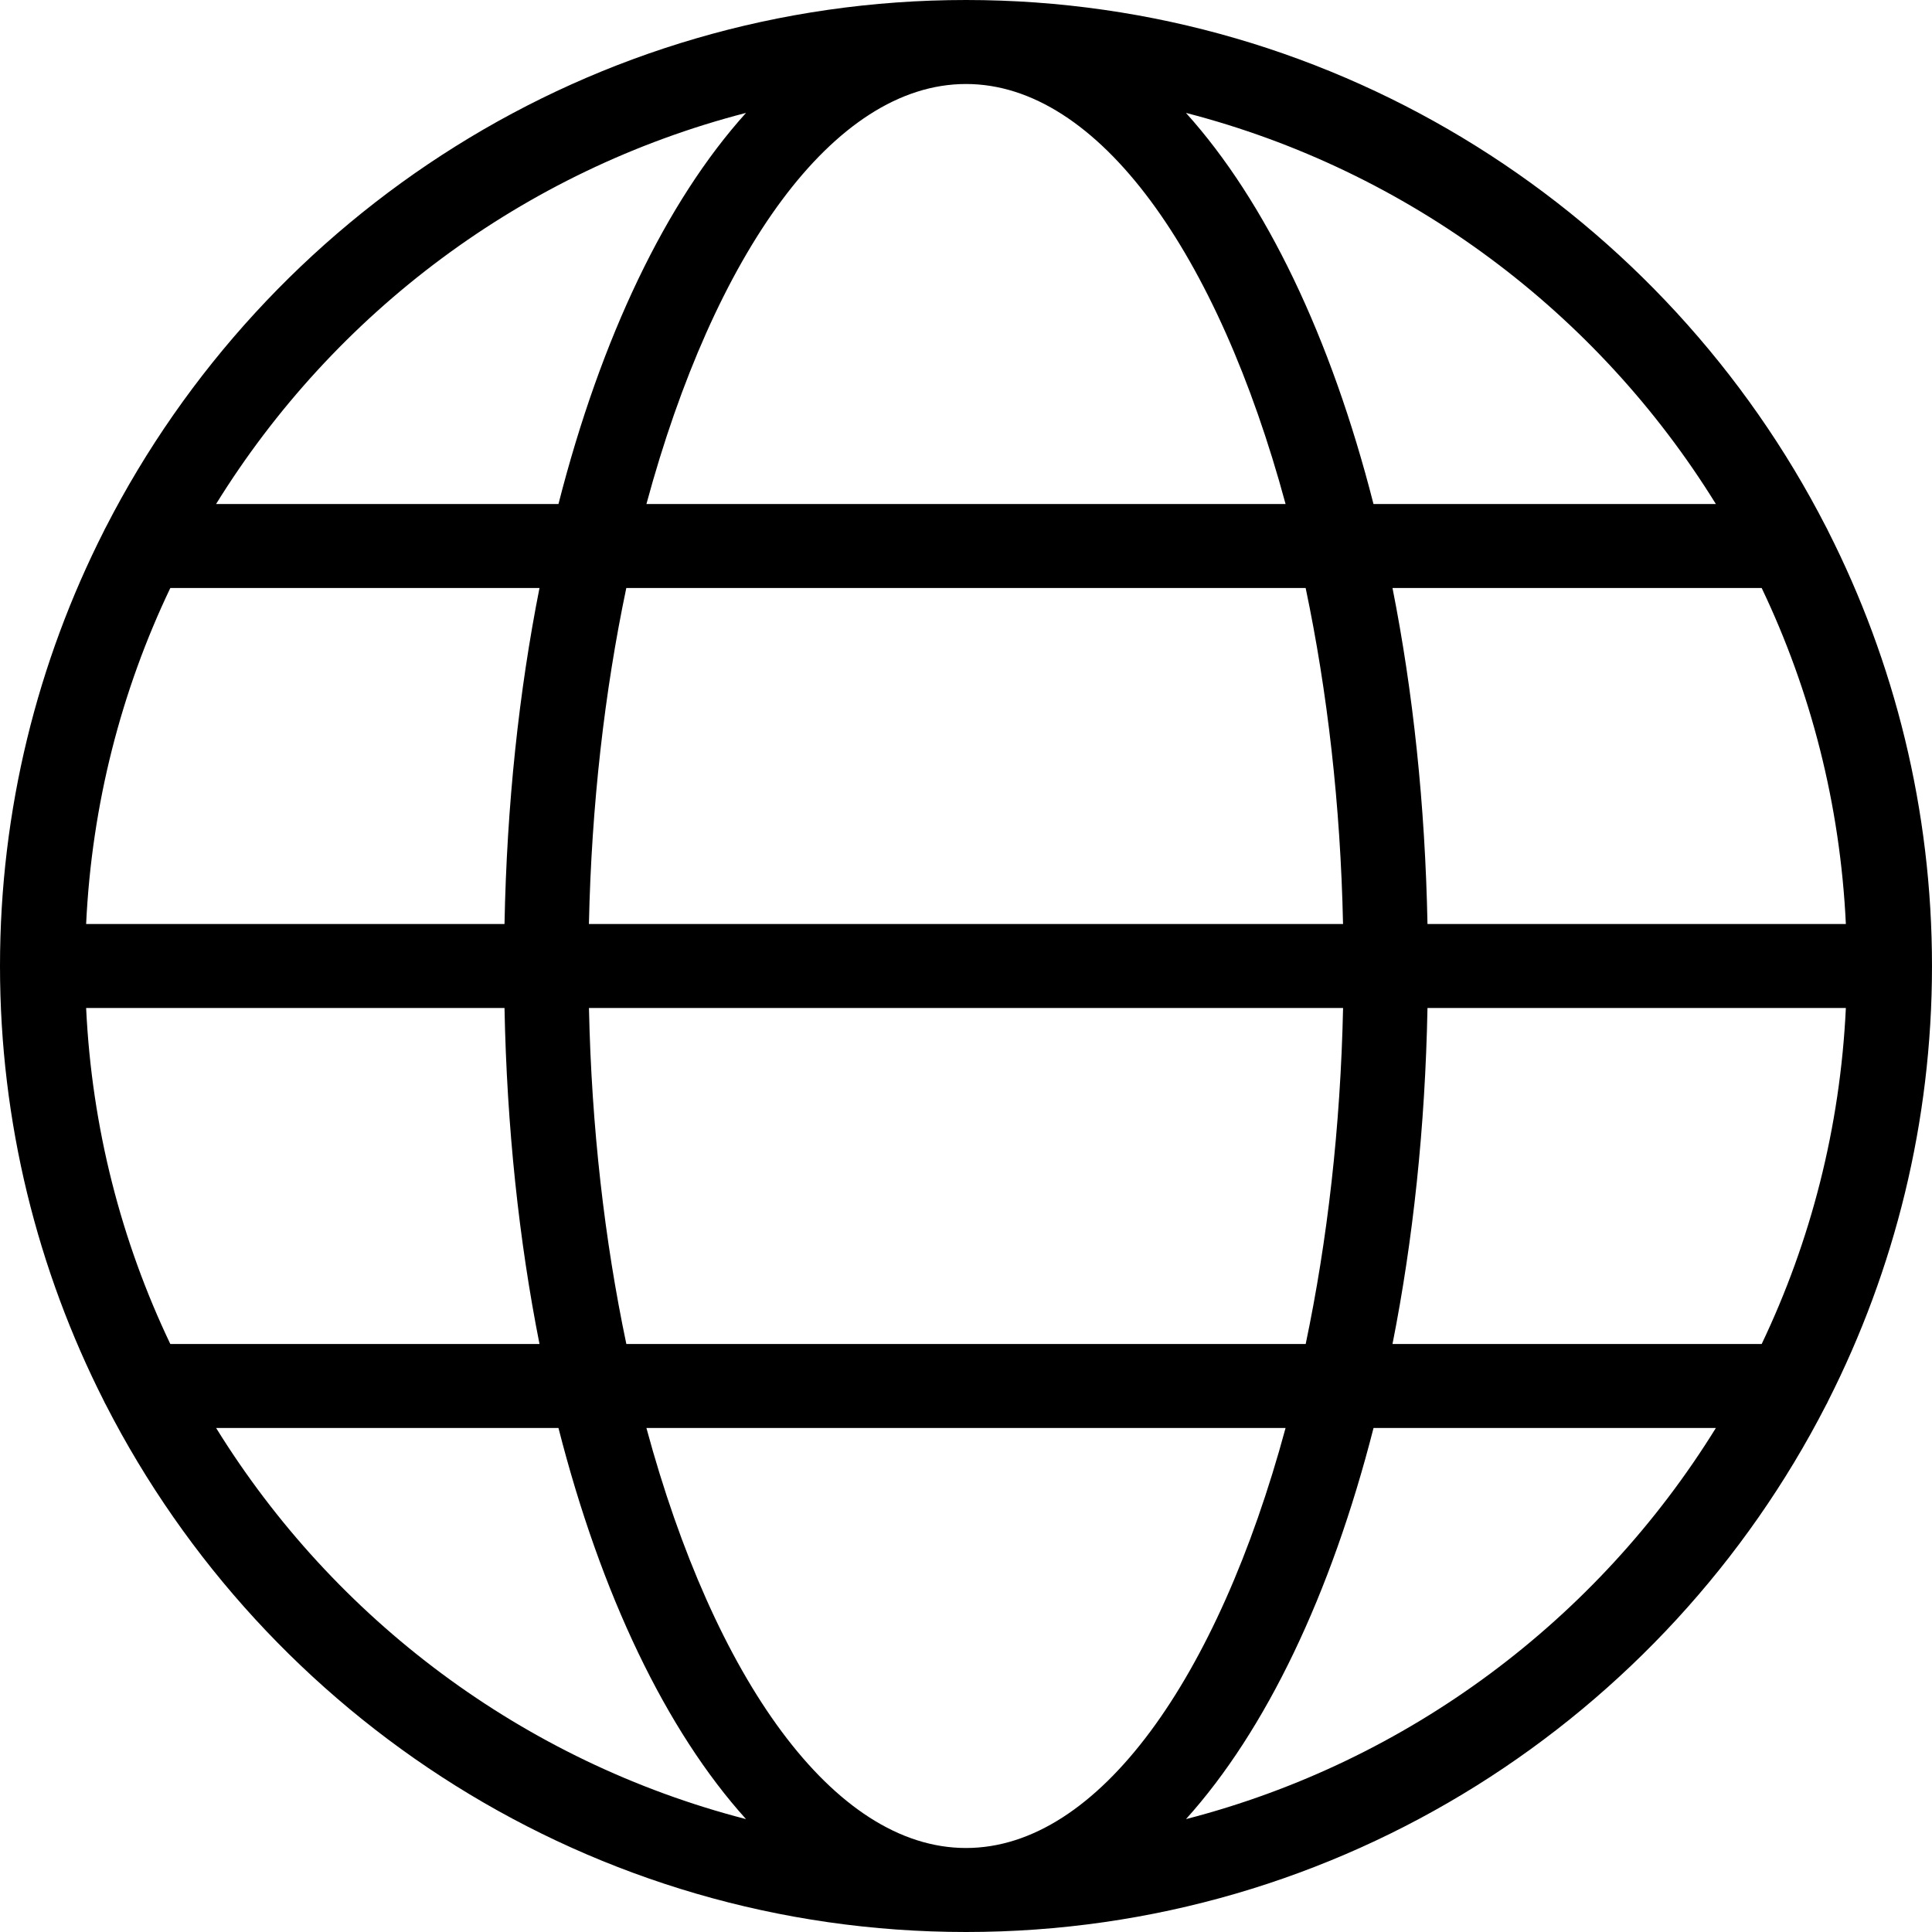 <svg height="368pt" viewBox="0 0 368 368" width="368pt" xmlns="http://www.w3.org/2000/svg"><path d="m347.816 100.367c-30.512-59.512-92.465-100.367-163.816-100.367-71.375 0-133.336 40.871-163.84 100.426-.121.238-.266.453-.359.703-12.633 24.926-19.801 53.07-19.801 82.871 0 29.809 7.168 57.953 19.801 82.871.094.25.238.465.359.703 30.496 59.555 92.465 100.426 163.84 100.426 71.352 0 133.305-40.848 163.816-100.367.137-.266.297-.504.398-.785 12.625-24.918 19.785-53.055 19.785-82.848s-7.16-57.93-19.785-82.848c-.109-.281-.262-.52-.398-.785zm-12.258 155.633h-70.32c3.906-19.711 6.227-41.266 6.664-64h79.691c-1.082 22.824-6.699 44.434-16.035 64zm-151.559 96c-25.305 0-48-32.441-60.871-80h121.742c-12.871 47.559-35.566 80-60.871 80zm-64.695-96c-4.137-19.672-6.641-41.305-7.121-64h143.641c-.488 22.695-2.992 44.328-7.121 64zm-102.898-64h79.691c.445 22.734 2.758 44.289 6.664 64h-70.32c-9.336-19.566-14.953-41.176-16.035-64zm16.035-80h70.32c-3.906 19.711-6.227 41.266-6.664 64h-79.691c1.082-22.824 6.699-44.434 16.035-64zm151.559-96c25.305 0 48 32.441 60.871 80h-121.742c12.871-47.559 35.566-80 60.871-80zm64.695 96c4.137 19.664 6.641 41.305 7.121 64h-143.641c.488-22.695 2.992-44.336 7.121-64zm23.207 64c-.445-22.734-2.758-44.289-6.664-64h70.32c9.336 19.566 14.953 41.176 16.035 64zm54.93-80h-65.215c-8.098-31.742-20.512-57.633-35.723-74.496 42.488 10.969 78.426 38.09 100.938 74.496zm-184.734-74.496c-15.203 16.863-27.617 42.754-35.723 74.496h-65.215c22.52-36.406 58.457-63.527 100.938-74.496zm-100.93 250.496h65.207c8.098 31.742 20.512 57.633 35.723 74.496-42.48-10.969-78.418-38.098-100.93-74.496zm184.734 74.496c15.203-16.863 27.617-42.754 35.723-74.496h65.207c-22.512 36.398-58.449 63.527-100.93 74.496zm0 0"/></svg>